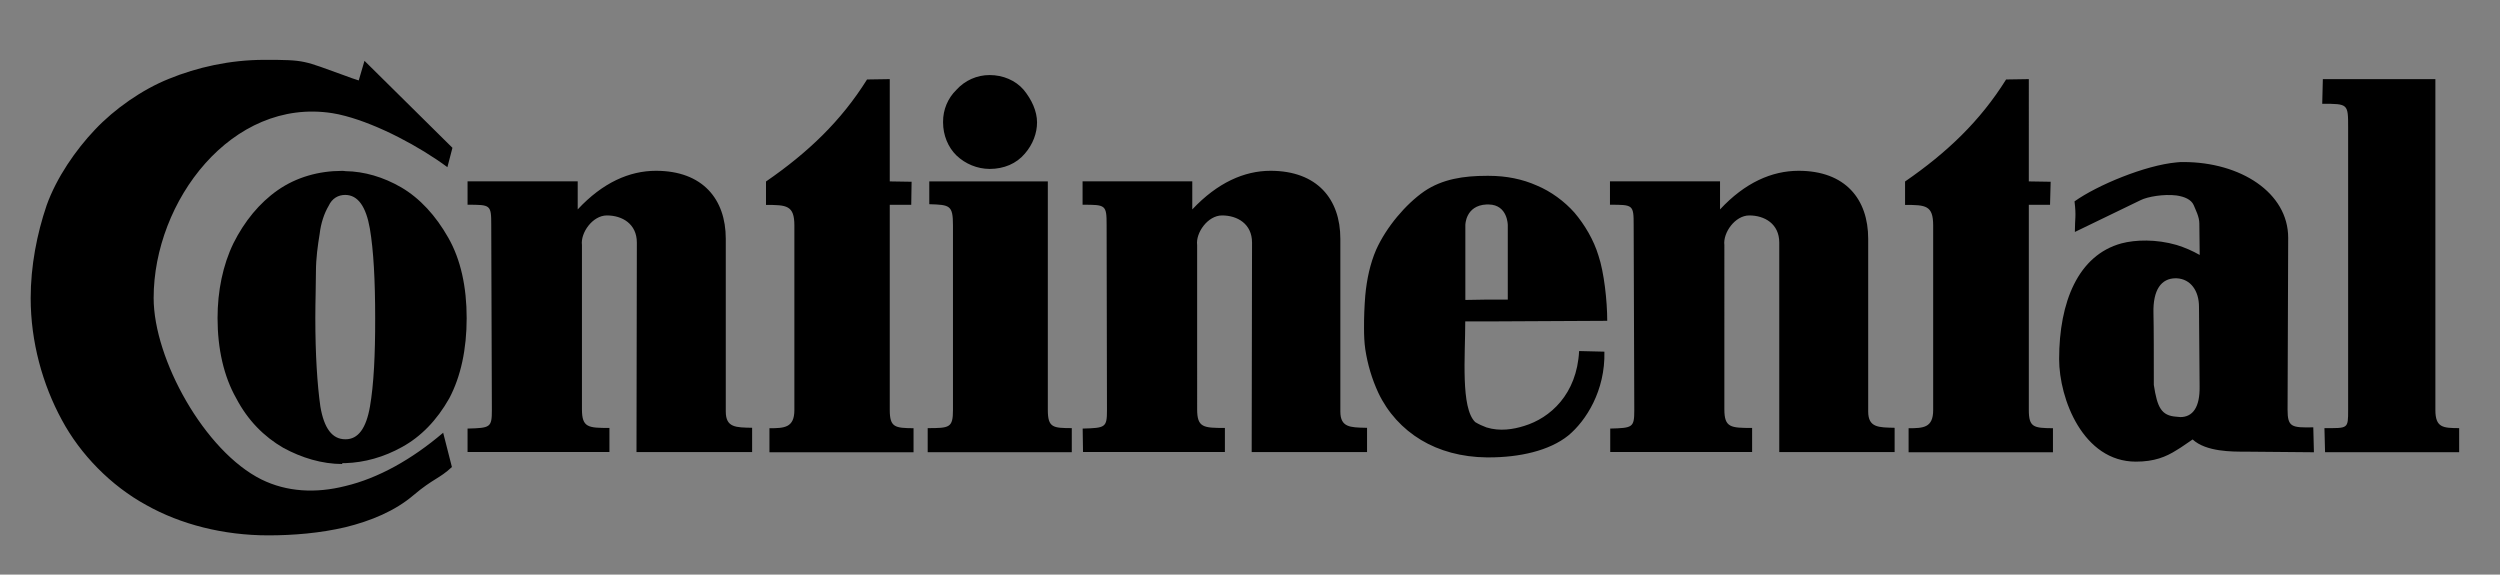 <svg xmlns="http://www.w3.org/2000/svg" xmlns:xlink="http://www.w3.org/1999/xlink" id="Capa_1" x="0px" y="0px" viewBox="0 0 282.8 65" style="enable-background:new 0 0 282.8 65;" xml:space="preserve"><rect x="0" y="0" width="282.8" height="65" fill="#808080" stroke="none"/><style type="text/css">	.st0{fill-rule:evenodd;clip-rule:evenodd;fill:#FFFFFF;}	.st1{fill-rule:evenodd;clip-rule:evenodd;}</style><g>	<path class="st0" d="M1815.57,1294.17h-2500"></path></g><g>	<path class="st1" d="M45.38,21.19c-2.01-1.16-4.16-1.8-6.31-1.83c-0.14-0.03-0.25-0.03-0.39-0.03c-2.61,0-5.15,0.71-7.26,2.18  c-2.08,1.45-3.77,3.53-5.01,6c-1.2,2.47-1.8,5.4-1.8,8.47c0,3.49,0.71,6.6,2.11,9.07c1.31,2.5,3.14,4.34,5.33,5.61  c2.08,1.13,4.37,1.83,6.7,1.83l-0.07-0.1h0.39c2.15-0.07,4.34-0.67,6.42-1.83c2.11-1.16,3.92-3,5.33-5.5  c1.31-2.47,1.97-5.57,1.97-9.07c0-3.53-0.67-6.63-2.08-9.1C49.3,24.4,47.5,22.43,45.38,21.19L45.38,21.19z M41.85,45.99  c-0.43,2.47-1.34,3.7-2.75,3.7h-0.04c-1.48,0-2.4-1.23-2.82-3.7c-0.35-2.47-0.57-5.89-0.57-10.01c0-1.87,0.07-3.74,0.07-5.29  c0-1.45,0.21-2.96,0.42-4.23c0.14-1.23,0.53-2.36,1.02-3.18c0.39-0.85,1.09-1.23,1.87-1.23c1.45,0,2.36,1.34,2.79,3.81  c0.42,2.47,0.6,5.89,0.6,10.12C42.45,40.1,42.28,43.52,41.85,45.99L41.85,45.99z M275.49,46.38V8.95h-12.73l-0.07,2.79  c2.93,0,2.93,0,2.93,2.68v31.96c0,2.15,0,2.05-2.68,2.05l0.07,2.72h15.17v-2.72C276.37,48.42,275.49,48.39,275.49,46.38z   M100.65,46.38V23.17h2.43l0.04-2.61l-2.47-0.04V8.95l-2.57,0.04c-2.93,4.69-6.67,8.26-11.43,11.54v2.65  c2.33,0,3.21,0.04,3.21,2.33v20.88c0,2.01-1.16,2.05-2.82,2.05v2.72h16.3v-2.72C101.25,48.42,100.65,48.35,100.65,46.38  L100.65,46.38z M82.1,46.55V27.01c0-4.48-2.61-7.69-7.9-7.69c-3,0-6.03,1.34-8.85,4.37v-3.18H52.89v2.65c2.61,0,2.68,0,2.68,2.29  l0.07,20.95c0,1.97-0.18,2.01-2.75,2.08v2.65h16.05v-2.72c-2.4,0-3.11-0.04-3.11-2.11V27.72c-0.18-1.38,1.2-3.35,2.82-3.35  c1.73,0,3.39,0.95,3.39,3.07L72,51.14h13.08v-2.75C83.26,48.35,82.1,48.39,82.1,46.55z M111.94,19.11c1.62,0,3.04-0.6,3.99-1.73  c0.92-1.06,1.38-2.33,1.38-3.53c0-1.27-0.6-2.58-1.52-3.7c-0.92-1.06-2.33-1.66-3.85-1.66c-1.42,0-2.78,0.6-3.74,1.66  c-0.98,0.95-1.53,2.26-1.52,3.63v0.07c0,1.45,0.57,2.82,1.52,3.74C109.21,18.55,110.55,19.1,111.94,19.11L111.94,19.11z"></path>	<path class="st1" d="M39.07,54.98c-3.35,0.85-6.63,0.67-9.49-0.74c-6.42-3.18-12.2-13.61-12.2-20.53  c0-10.97,8.85-22.68,20.21-20.91c0.46,0.07,0.95,0.18,1.48,0.32c3.74,0.99,8.4,3.46,11.54,5.79l0.57-2.19l-9.95-9.84L40.58,9.1  c-0.57-0.18-1.06-0.35-1.52-0.53c-4.83-1.73-4.41-1.8-9.17-1.8c-3.88,0-7.62,0.85-10.79,2.15c-3,1.2-6.14,3.39-8.36,5.75  c-2.15,2.26-4.34,5.4-5.47,8.57c-1.09,3.21-1.8,6.84-1.8,10.48c0,4.94,1.34,9.77,3.53,13.79c2.08,3.88,5.54,7.44,9.56,9.63  c3.88,2.18,8.71,3.42,13.79,3.42c2.82,0,5.86-0.25,8.71-0.92c2.89-0.71,5.61-1.83,7.72-3.63c2.25-1.9,2.89-1.83,4.34-3.18  l-0.99-3.88C46.58,51.98,42.77,54.1,39.07,54.98L39.07,54.98z M118.53,46.38V20.52h-13.41v2.58c2.33,0.07,2.68,0.11,2.68,2.4v20.88  c0,2.01-0.39,2.05-2.86,2.05v2.72h16.3v-2.72C119.13,48.42,118.53,48.39,118.53,46.38z M168.16,36.36l13.65-0.07  c0-2.26-0.36-5.5-0.99-7.37c-0.53-1.76-1.55-3.49-2.72-4.87c-1.13-1.27-2.65-2.4-4.27-3.07c-1.59-0.71-3.42-1.09-5.4-1.09h-0.28  c-2.54,0-4.98,0.35-7.05,1.76c-2.08,1.45-4.27,4.02-5.43,6.6c-0.67,1.55-1.06,3.32-1.23,5.18c-0.1,1.25-0.15,2.49-0.14,3.74  c0,0.78,0.03,1.55,0.14,2.33c0.26,1.71,0.75,3.37,1.48,4.94c1.05,2.22,2.73,4.07,4.83,5.33c2.04,1.23,4.58,1.94,7.41,1.97h0.28  c3.42,0,6.81-0.74,8.96-2.47c2.01-1.66,4.2-5.08,4.09-9.49l-2.86-0.07c-0.25,4.9-3.28,7.58-6.21,8.47  c-1.23,0.39-2.76,0.64-4.27,0.17c-0.44-0.16-0.87-0.36-1.27-0.6c-1.66-1.59-1.13-7.48-1.13-11.39L168.16,36.36L168.16,36.36  L168.16,36.36z M165.76,25.46c0,0,0-2.22,2.4-2.33h0.25c2.15,0.04,2.15,2.33,2.15,2.33v8.43h-2.4l-2.4,0.04V25.46L165.76,25.46z   M211.33,46.55V27.01c0-4.48-2.58-7.69-7.87-7.69c-3.03,0-6.07,1.34-8.89,4.37v-3.18h-12.45v2.65c2.61,0,2.68,0,2.68,2.29  l0.07,20.95c0,1.97-0.18,2.01-2.72,2.08v2.65h16.05v-2.72c-2.43,0-3.14-0.04-3.14-2.11V27.72c-0.17-1.38,1.2-3.35,2.82-3.35  c1.73,0,3.39,0.95,3.39,3.07v23.7h13.05v-2.75C212.53,48.35,211.33,48.39,211.33,46.55L211.33,46.55z M151.62,46.55V27.01  c0-4.48-2.61-7.69-7.9-7.69c-2.96,0-6,1.34-8.85,4.37v-3.18h-12.41v2.65c2.61,0,2.72,0,2.72,2.29l0.04,20.95  c0,1.97-0.18,2.01-2.75,2.08l0.04,2.65h16.05v-2.72c-2.43,0-3.14-0.04-3.14-2.11V27.72c-0.18-1.38,1.2-3.35,2.82-3.35  c1.73,0,3.39,0.95,3.39,3.07l-0.04,23.7h13.05v-2.75h-0.17C152.75,48.35,151.62,48.35,151.62,46.55z M258.77,46.34l0.07-19.44  c0-5.11-5.4-8.57-11.85-8.57c-0.25,0-0.49,0-0.78,0.04c-3.53,0.32-8.96,2.57-11.54,4.41c0.21,1.73,0.04,1.87,0.04,3.46l7.44-3.6  c0.77-0.39,2.61-0.71,4.06-0.53c0.92,0.14,1.66,0.46,1.94,1.09c0.21,0.53,0.64,1.31,0.64,2.08l0.04,3.56  c-0.83-0.47-1.7-0.85-2.61-1.13c-2.32-0.67-4.65-0.6-6.24-0.18c-4.9,1.34-7.05,6.63-7.05,13.09c0,4.51,2.72,11.6,8.68,11.6  c2.08,0,3.39-0.53,4.62-1.31c0.6-0.35,1.16-0.78,1.8-1.2c1.52,1.41,4.51,1.38,5.89,1.38l7.83,0.07l-0.07-2.82  C259.23,48.39,258.77,48.32,258.77,46.34L258.77,46.34z M246.64,47.18c-0.14,0-0.28-0.04-0.43-0.04c-1.73-0.11-2.18-1.06-2.57-3.6  c0-2.93,0-6.63-0.04-8.11c-0.07-2.64,0.88-3.95,2.51-3.95h0.1c1.62,0.07,2.54,1.45,2.54,3.21c0,2.25,0.07,6.53,0.07,9.03  C248.86,46.06,248.05,47.18,246.64,47.18z M229.5,46.38V23.17h2.4l0.07-2.61l-2.47-0.04V8.95l-2.57,0.04  c-2.93,4.69-6.67,8.26-11.43,11.54v2.65c2.33,0,3.18,0.04,3.18,2.33v20.88c0,2.01-1.13,2.05-2.78,2.05v2.72h16.33v-2.72  C230.06,48.42,229.5,48.35,229.5,46.38L229.5,46.38z"></path></g></svg>